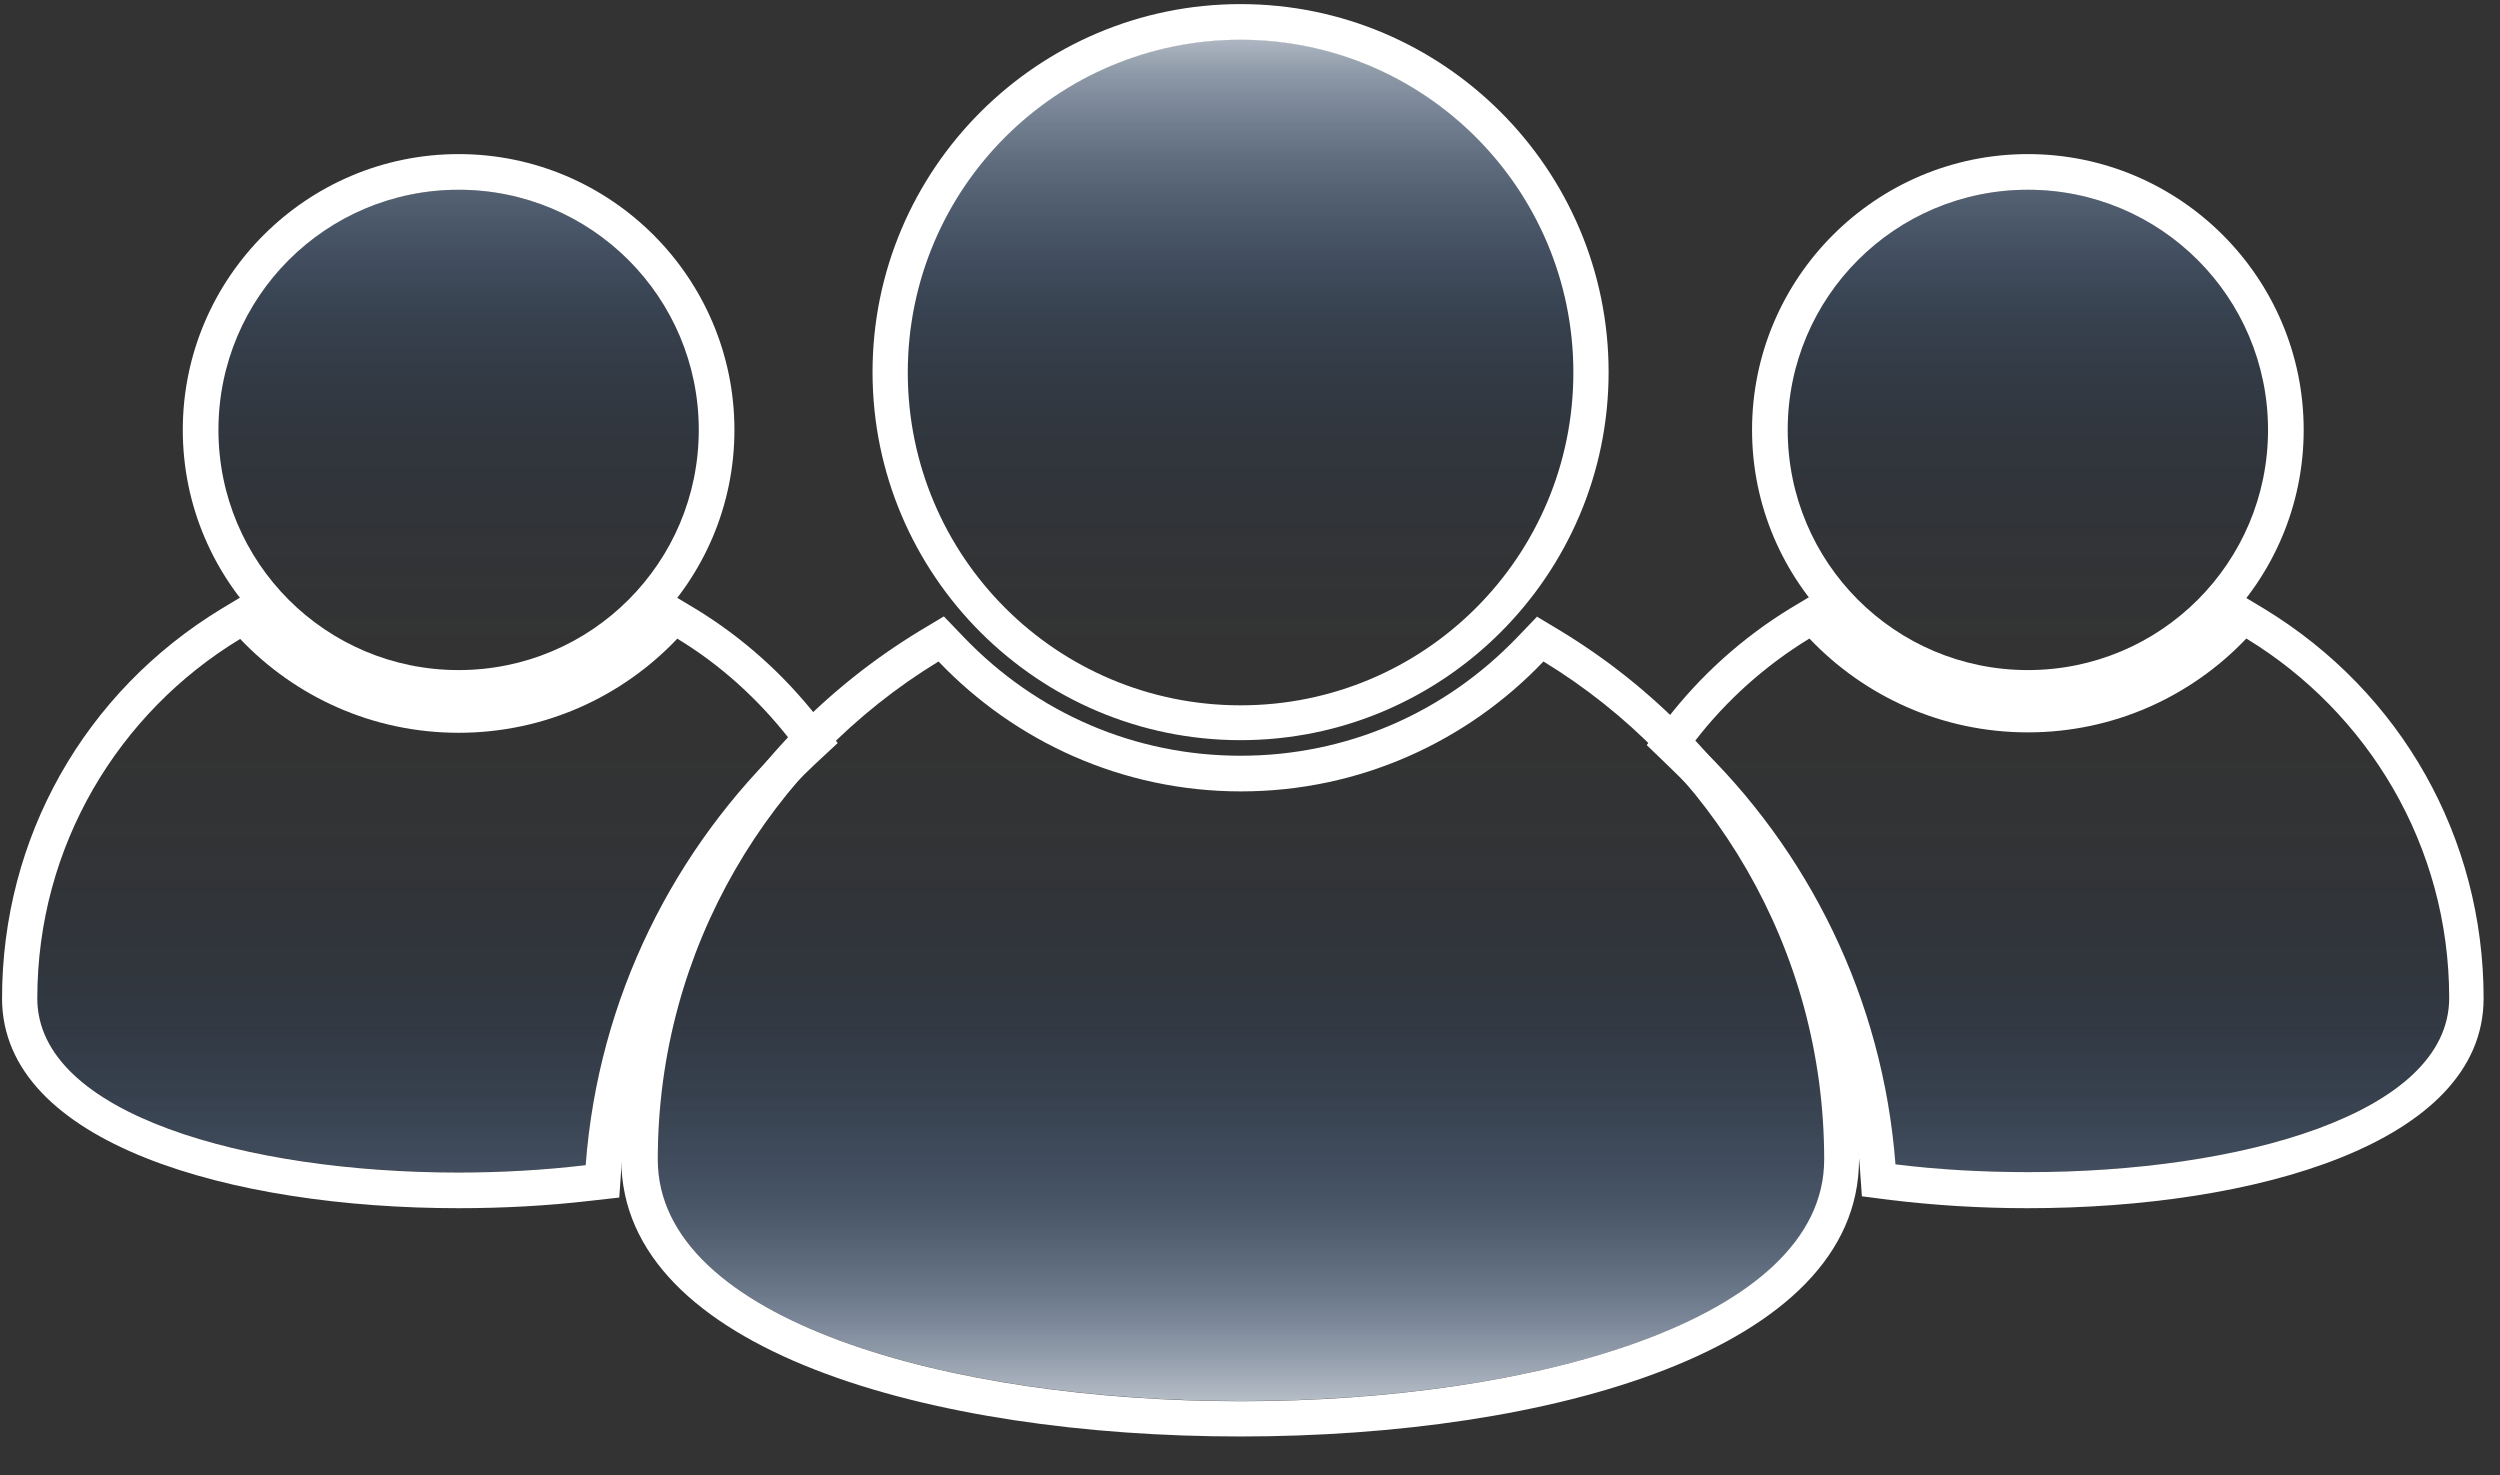 <svg width="61" height="36" viewBox="0 0 61 36" fill="none" xmlns="http://www.w3.org/2000/svg">
<rect x="0" y="0" width="61" height="36" fill="#333333" stroke="none"/>
<path d="M49.48 16.35C52.72 16.35 55.34 13.73 55.34 10.49C55.34 7.25 52.72 4.63 49.48 4.63C46.24 4.63 43.62 7.25 43.62 10.49C43.62 13.73 46.24 16.35 49.48 16.35Z" fill="url(#paint0_linear_5142_24947)"/>
<path d="M54.81 15.58C53.47 16.99 51.58 17.87 49.48 17.87C47.38 17.87 45.49 16.99 44.15 15.58C43.07 16.24 42.12 17.09 41.35 18.09C44.12 20.74 45.94 24.36 46.25 28.41C52.2 29.14 59.75 27.79 59.75 24.35C59.75 20.63 57.77 17.38 54.8 15.58H54.81Z" fill="url(#paint1_linear_5142_24947)"/>
<path d="M11.19 16.35C14.43 16.35 17.05 13.73 17.05 10.49C17.05 7.25 14.43 4.63 11.19 4.63C7.95 4.63 5.33 7.25 5.33 10.49C5.33 13.73 7.95 16.35 11.19 16.35Z" fill="url(#paint2_linear_5142_24947)"/>
<path d="M16.52 15.58C15.18 16.99 13.29 17.87 11.19 17.87C9.09 17.87 7.2 16.99 5.86 15.58C2.9 17.38 0.91 20.63 0.91 24.35C0.91 27.77 8.36 29.12 14.29 28.43C14.6 24.34 16.45 20.68 19.26 18.03C18.5 17.06 17.57 16.23 16.52 15.58Z" fill="url(#paint3_linear_5142_24947)"/>
<path d="M30.27 17.2C34.75 17.2 38.39 13.57 38.39 9.08C38.39 4.59 34.76 0.96 30.27 0.96C25.78 0.96 22.15 4.59 22.15 9.08C22.15 13.57 25.78 17.2 30.27 17.2Z" fill="url(#paint4_linear_5142_24947)"/>
<path d="M37.66 16.14C35.8 18.09 33.18 19.31 30.28 19.31C27.38 19.31 24.76 18.09 22.9 16.14C18.8 18.64 16.05 23.14 16.05 28.29C16.05 36.15 44.52 36.15 44.52 28.29C44.52 23.14 41.77 18.64 37.67 16.14H37.66Z" fill="url(#paint5_linear_5142_24947)"/>
<path d="M49.48 4.63C52.72 4.63 55.34 7.25 55.34 10.49C55.34 13.73 52.72 16.35 49.48 16.35C46.24 16.35 43.62 13.73 43.62 10.49C43.62 7.25 46.24 4.63 49.48 4.63ZM49.48 3.76C45.77 3.76 42.75 6.78 42.75 10.49C42.75 14.2 45.77 17.22 49.48 17.22C53.19 17.22 56.21 14.2 56.21 10.49C56.21 6.78 53.19 3.76 49.48 3.76Z" fill="white"/>
<path d="M54.81 15.58C57.77 17.38 59.76 20.63 59.76 24.35C59.76 27.19 54.63 28.6 49.49 28.6C48.4 28.6 47.3 28.54 46.25 28.41C45.94 24.36 44.12 20.73 41.35 18.09C42.12 17.09 43.07 16.24 44.15 15.58C45.49 16.99 47.38 17.87 49.48 17.87C51.58 17.87 53.47 16.99 54.81 15.58ZM44.29 14.48L43.69 14.84C42.53 15.55 41.51 16.46 40.66 17.56L40.18 18.18L40.74 18.72C43.45 21.31 45.09 24.78 45.38 28.48L45.43 29.19L46.13 29.28C47.21 29.41 48.33 29.48 49.47 29.48C55.01 29.48 60.6 27.9 60.6 24.36C60.6 20.45 58.6 16.89 55.24 14.85L54.64 14.49L54.16 14.99C52.92 16.29 51.25 17.01 49.46 17.01C47.67 17.01 46 16.29 44.76 14.99L44.28 14.49L44.29 14.48Z" fill="white"/>
<path d="M11.19 4.63C14.43 4.63 17.05 7.25 17.05 10.49C17.05 13.73 14.43 16.35 11.19 16.35C7.95 16.35 5.33 13.73 5.33 10.49C5.33 7.25 7.95 4.63 11.19 4.63ZM11.19 3.76C7.48 3.76 4.46 6.78 4.46 10.49C4.46 14.2 7.48 17.22 11.19 17.22C14.9 17.22 17.92 14.2 17.92 10.49C17.92 6.78 14.9 3.76 11.19 3.76Z" fill="white"/>
<path d="M16.52 15.58C17.58 16.22 18.5 17.06 19.26 18.03C16.45 20.69 14.6 24.34 14.29 28.43C13.28 28.55 12.23 28.61 11.18 28.61C6.04 28.61 0.91 27.19 0.91 24.36C0.91 20.64 2.89 17.39 5.86 15.59C7.2 17 9.09 17.88 11.19 17.88C13.29 17.88 15.18 17 16.52 15.59M16.37 14.49L15.89 14.99C14.65 16.29 12.98 17.01 11.19 17.01C9.4 17.01 7.73 16.29 6.49 14.99L6.01 14.49L5.41 14.85C2.05 16.89 0.05 20.45 0.05 24.36C0.05 27.9 5.64 29.48 11.19 29.48C12.29 29.48 13.37 29.42 14.4 29.3L15.11 29.22L15.16 28.51C15.44 24.77 17.11 21.27 19.86 18.67L20.44 18.13L19.95 17.51C19.11 16.44 18.11 15.55 16.98 14.86L16.38 14.5L16.37 14.49Z" fill="white"/>
<path d="M30.27 0.97C34.75 0.97 38.39 4.6 38.39 9.09C38.39 13.58 34.76 17.21 30.27 17.21C25.78 17.21 22.15 13.58 22.15 9.09C22.15 4.6 25.78 0.97 30.27 0.97ZM30.27 0.1C25.32 0.1 21.29 4.13 21.29 9.08C21.29 14.03 25.32 18.06 30.27 18.06C35.22 18.06 39.25 14.03 39.25 9.08C39.25 4.13 35.22 0.1 30.27 0.1Z" fill="white"/>
<path d="M37.66 16.14C41.76 18.64 44.51 23.14 44.51 28.29C44.51 32.22 37.39 34.19 30.28 34.19C23.17 34.19 16.05 32.22 16.05 28.29C16.05 23.14 18.8 18.64 22.9 16.14C24.76 18.09 27.38 19.31 30.28 19.31C33.18 19.31 35.8 18.09 37.66 16.14ZM37.51 15.04L37.03 15.54C35.24 17.41 32.84 18.44 30.27 18.44C27.7 18.44 25.3 17.41 23.51 15.54L23.03 15.04L22.43 15.4C17.88 18.17 15.16 22.99 15.16 28.29C15.16 32.96 22.74 35.05 30.26 35.05C37.78 35.05 45.36 32.96 45.36 28.29C45.36 22.99 42.64 18.17 38.09 15.4L37.49 15.04H37.51Z" fill="white"/>
<defs>
<linearGradient id="paint0_linear_5142_24947" x1="49.48" y1="-0.77" x2="49.48" y2="36.09" gradientUnits="userSpaceOnUse">
<stop stop-color="white"/>
<stop offset="0.02" stop-color="#EAEEF4" stop-opacity="0.92"/>
<stop offset="0.07" stop-color="#B4C4D9" stop-opacity="0.7"/>
<stop offset="0.13" stop-color="#859FC2" stop-opacity="0.52"/>
<stop offset="0.19" stop-color="#5D7FAE" stop-opacity="0.36"/>
<stop offset="0.24" stop-color="#3D669D" stop-opacity="0.23"/>
<stop offset="0.3" stop-color="#245291" stop-opacity="0.13"/>
<stop offset="0.36" stop-color="#124488" stop-opacity="0.06"/>
<stop offset="0.43" stop-color="#073B82" stop-opacity="0.01"/>
<stop offset="0.5" stop-color="#043981" stop-opacity="0"/>
<stop offset="0.56" stop-color="#083C83" stop-opacity="0.02"/>
<stop offset="0.62" stop-color="#144589" stop-opacity="0.06"/>
<stop offset="0.69" stop-color="#285593" stop-opacity="0.15"/>
<stop offset="0.75" stop-color="#456CA1" stop-opacity="0.26"/>
<stop offset="0.82" stop-color="#6989B4" stop-opacity="0.41"/>
<stop offset="0.88" stop-color="#96ACCA" stop-opacity="0.59"/>
<stop offset="0.94" stop-color="#CBD6E4" stop-opacity="0.79"/>
<stop offset="1" stop-color="white"/>
</linearGradient>
<linearGradient id="paint1_linear_5142_24947" x1="50.55" y1="-0.77" x2="50.55" y2="36.09" gradientUnits="userSpaceOnUse">
<stop stop-color="white"/>
<stop offset="0.02" stop-color="#EAEEF4" stop-opacity="0.92"/>
<stop offset="0.07" stop-color="#B4C4D9" stop-opacity="0.7"/>
<stop offset="0.13" stop-color="#859FC2" stop-opacity="0.52"/>
<stop offset="0.19" stop-color="#5D7FAE" stop-opacity="0.36"/>
<stop offset="0.24" stop-color="#3D669D" stop-opacity="0.23"/>
<stop offset="0.3" stop-color="#245291" stop-opacity="0.13"/>
<stop offset="0.36" stop-color="#124488" stop-opacity="0.06"/>
<stop offset="0.43" stop-color="#073B82" stop-opacity="0.01"/>
<stop offset="0.5" stop-color="#043981" stop-opacity="0"/>
<stop offset="0.56" stop-color="#083C83" stop-opacity="0.02"/>
<stop offset="0.62" stop-color="#144589" stop-opacity="0.06"/>
<stop offset="0.69" stop-color="#285593" stop-opacity="0.15"/>
<stop offset="0.75" stop-color="#456CA1" stop-opacity="0.26"/>
<stop offset="0.82" stop-color="#6989B4" stop-opacity="0.41"/>
<stop offset="0.88" stop-color="#96ACCA" stop-opacity="0.59"/>
<stop offset="0.94" stop-color="#CBD6E4" stop-opacity="0.79"/>
<stop offset="1" stop-color="white"/>
</linearGradient>
<linearGradient id="paint2_linear_5142_24947" x1="11.19" y1="-0.77" x2="11.19" y2="36.09" gradientUnits="userSpaceOnUse">
<stop stop-color="white"/>
<stop offset="0.02" stop-color="#EAEEF4" stop-opacity="0.92"/>
<stop offset="0.07" stop-color="#B4C4D9" stop-opacity="0.7"/>
<stop offset="0.13" stop-color="#859FC2" stop-opacity="0.52"/>
<stop offset="0.19" stop-color="#5D7FAE" stop-opacity="0.36"/>
<stop offset="0.24" stop-color="#3D669D" stop-opacity="0.23"/>
<stop offset="0.3" stop-color="#245291" stop-opacity="0.13"/>
<stop offset="0.36" stop-color="#124488" stop-opacity="0.06"/>
<stop offset="0.43" stop-color="#073B82" stop-opacity="0.01"/>
<stop offset="0.5" stop-color="#043981" stop-opacity="0"/>
<stop offset="0.56" stop-color="#083C83" stop-opacity="0.02"/>
<stop offset="0.62" stop-color="#144589" stop-opacity="0.06"/>
<stop offset="0.69" stop-color="#285593" stop-opacity="0.15"/>
<stop offset="0.75" stop-color="#456CA1" stop-opacity="0.26"/>
<stop offset="0.82" stop-color="#6989B4" stop-opacity="0.41"/>
<stop offset="0.88" stop-color="#96ACCA" stop-opacity="0.59"/>
<stop offset="0.94" stop-color="#CBD6E4" stop-opacity="0.79"/>
<stop offset="1" stop-color="white"/>
</linearGradient>
<linearGradient id="paint3_linear_5142_24947" x1="10.09" y1="-0.77" x2="10.09" y2="36.09" gradientUnits="userSpaceOnUse">
<stop stop-color="white"/>
<stop offset="0.02" stop-color="#EAEEF4" stop-opacity="0.92"/>
<stop offset="0.07" stop-color="#B4C4D9" stop-opacity="0.7"/>
<stop offset="0.13" stop-color="#859FC2" stop-opacity="0.52"/>
<stop offset="0.19" stop-color="#5D7FAE" stop-opacity="0.36"/>
<stop offset="0.24" stop-color="#3D669D" stop-opacity="0.23"/>
<stop offset="0.3" stop-color="#245291" stop-opacity="0.13"/>
<stop offset="0.36" stop-color="#124488" stop-opacity="0.06"/>
<stop offset="0.43" stop-color="#073B82" stop-opacity="0.01"/>
<stop offset="0.5" stop-color="#043981" stop-opacity="0"/>
<stop offset="0.56" stop-color="#083C83" stop-opacity="0.02"/>
<stop offset="0.62" stop-color="#144589" stop-opacity="0.06"/>
<stop offset="0.69" stop-color="#285593" stop-opacity="0.15"/>
<stop offset="0.75" stop-color="#456CA1" stop-opacity="0.26"/>
<stop offset="0.82" stop-color="#6989B4" stop-opacity="0.41"/>
<stop offset="0.88" stop-color="#96ACCA" stop-opacity="0.59"/>
<stop offset="0.94" stop-color="#CBD6E4" stop-opacity="0.79"/>
<stop offset="1" stop-color="white"/>
</linearGradient>
<linearGradient id="paint4_linear_5142_24947" x1="30.27" y1="-0.77" x2="30.27" y2="36.09" gradientUnits="userSpaceOnUse">
<stop stop-color="white"/>
<stop offset="0.02" stop-color="#EAEEF4" stop-opacity="0.92"/>
<stop offset="0.07" stop-color="#B4C4D9" stop-opacity="0.7"/>
<stop offset="0.13" stop-color="#859FC2" stop-opacity="0.52"/>
<stop offset="0.19" stop-color="#5D7FAE" stop-opacity="0.36"/>
<stop offset="0.24" stop-color="#3D669D" stop-opacity="0.23"/>
<stop offset="0.3" stop-color="#245291" stop-opacity="0.13"/>
<stop offset="0.36" stop-color="#124488" stop-opacity="0.06"/>
<stop offset="0.43" stop-color="#073B82" stop-opacity="0.01"/>
<stop offset="0.5" stop-color="#043981" stop-opacity="0"/>
<stop offset="0.56" stop-color="#083C83" stop-opacity="0.02"/>
<stop offset="0.62" stop-color="#144589" stop-opacity="0.06"/>
<stop offset="0.69" stop-color="#285593" stop-opacity="0.15"/>
<stop offset="0.75" stop-color="#456CA1" stop-opacity="0.26"/>
<stop offset="0.82" stop-color="#6989B4" stop-opacity="0.41"/>
<stop offset="0.88" stop-color="#96ACCA" stop-opacity="0.59"/>
<stop offset="0.94" stop-color="#CBD6E4" stop-opacity="0.79"/>
<stop offset="1" stop-color="white"/>
</linearGradient>
<linearGradient id="paint5_linear_5142_24947" x1="30.27" y1="-0.77" x2="30.27" y2="36.09" gradientUnits="userSpaceOnUse">
<stop stop-color="white"/>
<stop offset="0.02" stop-color="#EAEEF4" stop-opacity="0.92"/>
<stop offset="0.07" stop-color="#B4C4D9" stop-opacity="0.7"/>
<stop offset="0.13" stop-color="#859FC2" stop-opacity="0.52"/>
<stop offset="0.19" stop-color="#5D7FAE" stop-opacity="0.36"/>
<stop offset="0.24" stop-color="#3D669D" stop-opacity="0.23"/>
<stop offset="0.3" stop-color="#245291" stop-opacity="0.13"/>
<stop offset="0.36" stop-color="#124488" stop-opacity="0.06"/>
<stop offset="0.43" stop-color="#073B82" stop-opacity="0.01"/>
<stop offset="0.5" stop-color="#043981" stop-opacity="0"/>
<stop offset="0.56" stop-color="#083C83" stop-opacity="0.02"/>
<stop offset="0.62" stop-color="#144589" stop-opacity="0.06"/>
<stop offset="0.69" stop-color="#285593" stop-opacity="0.15"/>
<stop offset="0.75" stop-color="#456CA1" stop-opacity="0.26"/>
<stop offset="0.82" stop-color="#6989B4" stop-opacity="0.41"/>
<stop offset="0.88" stop-color="#96ACCA" stop-opacity="0.59"/>
<stop offset="0.94" stop-color="#CBD6E4" stop-opacity="0.79"/>
<stop offset="1" stop-color="white"/>
</linearGradient>
</defs>
</svg>
